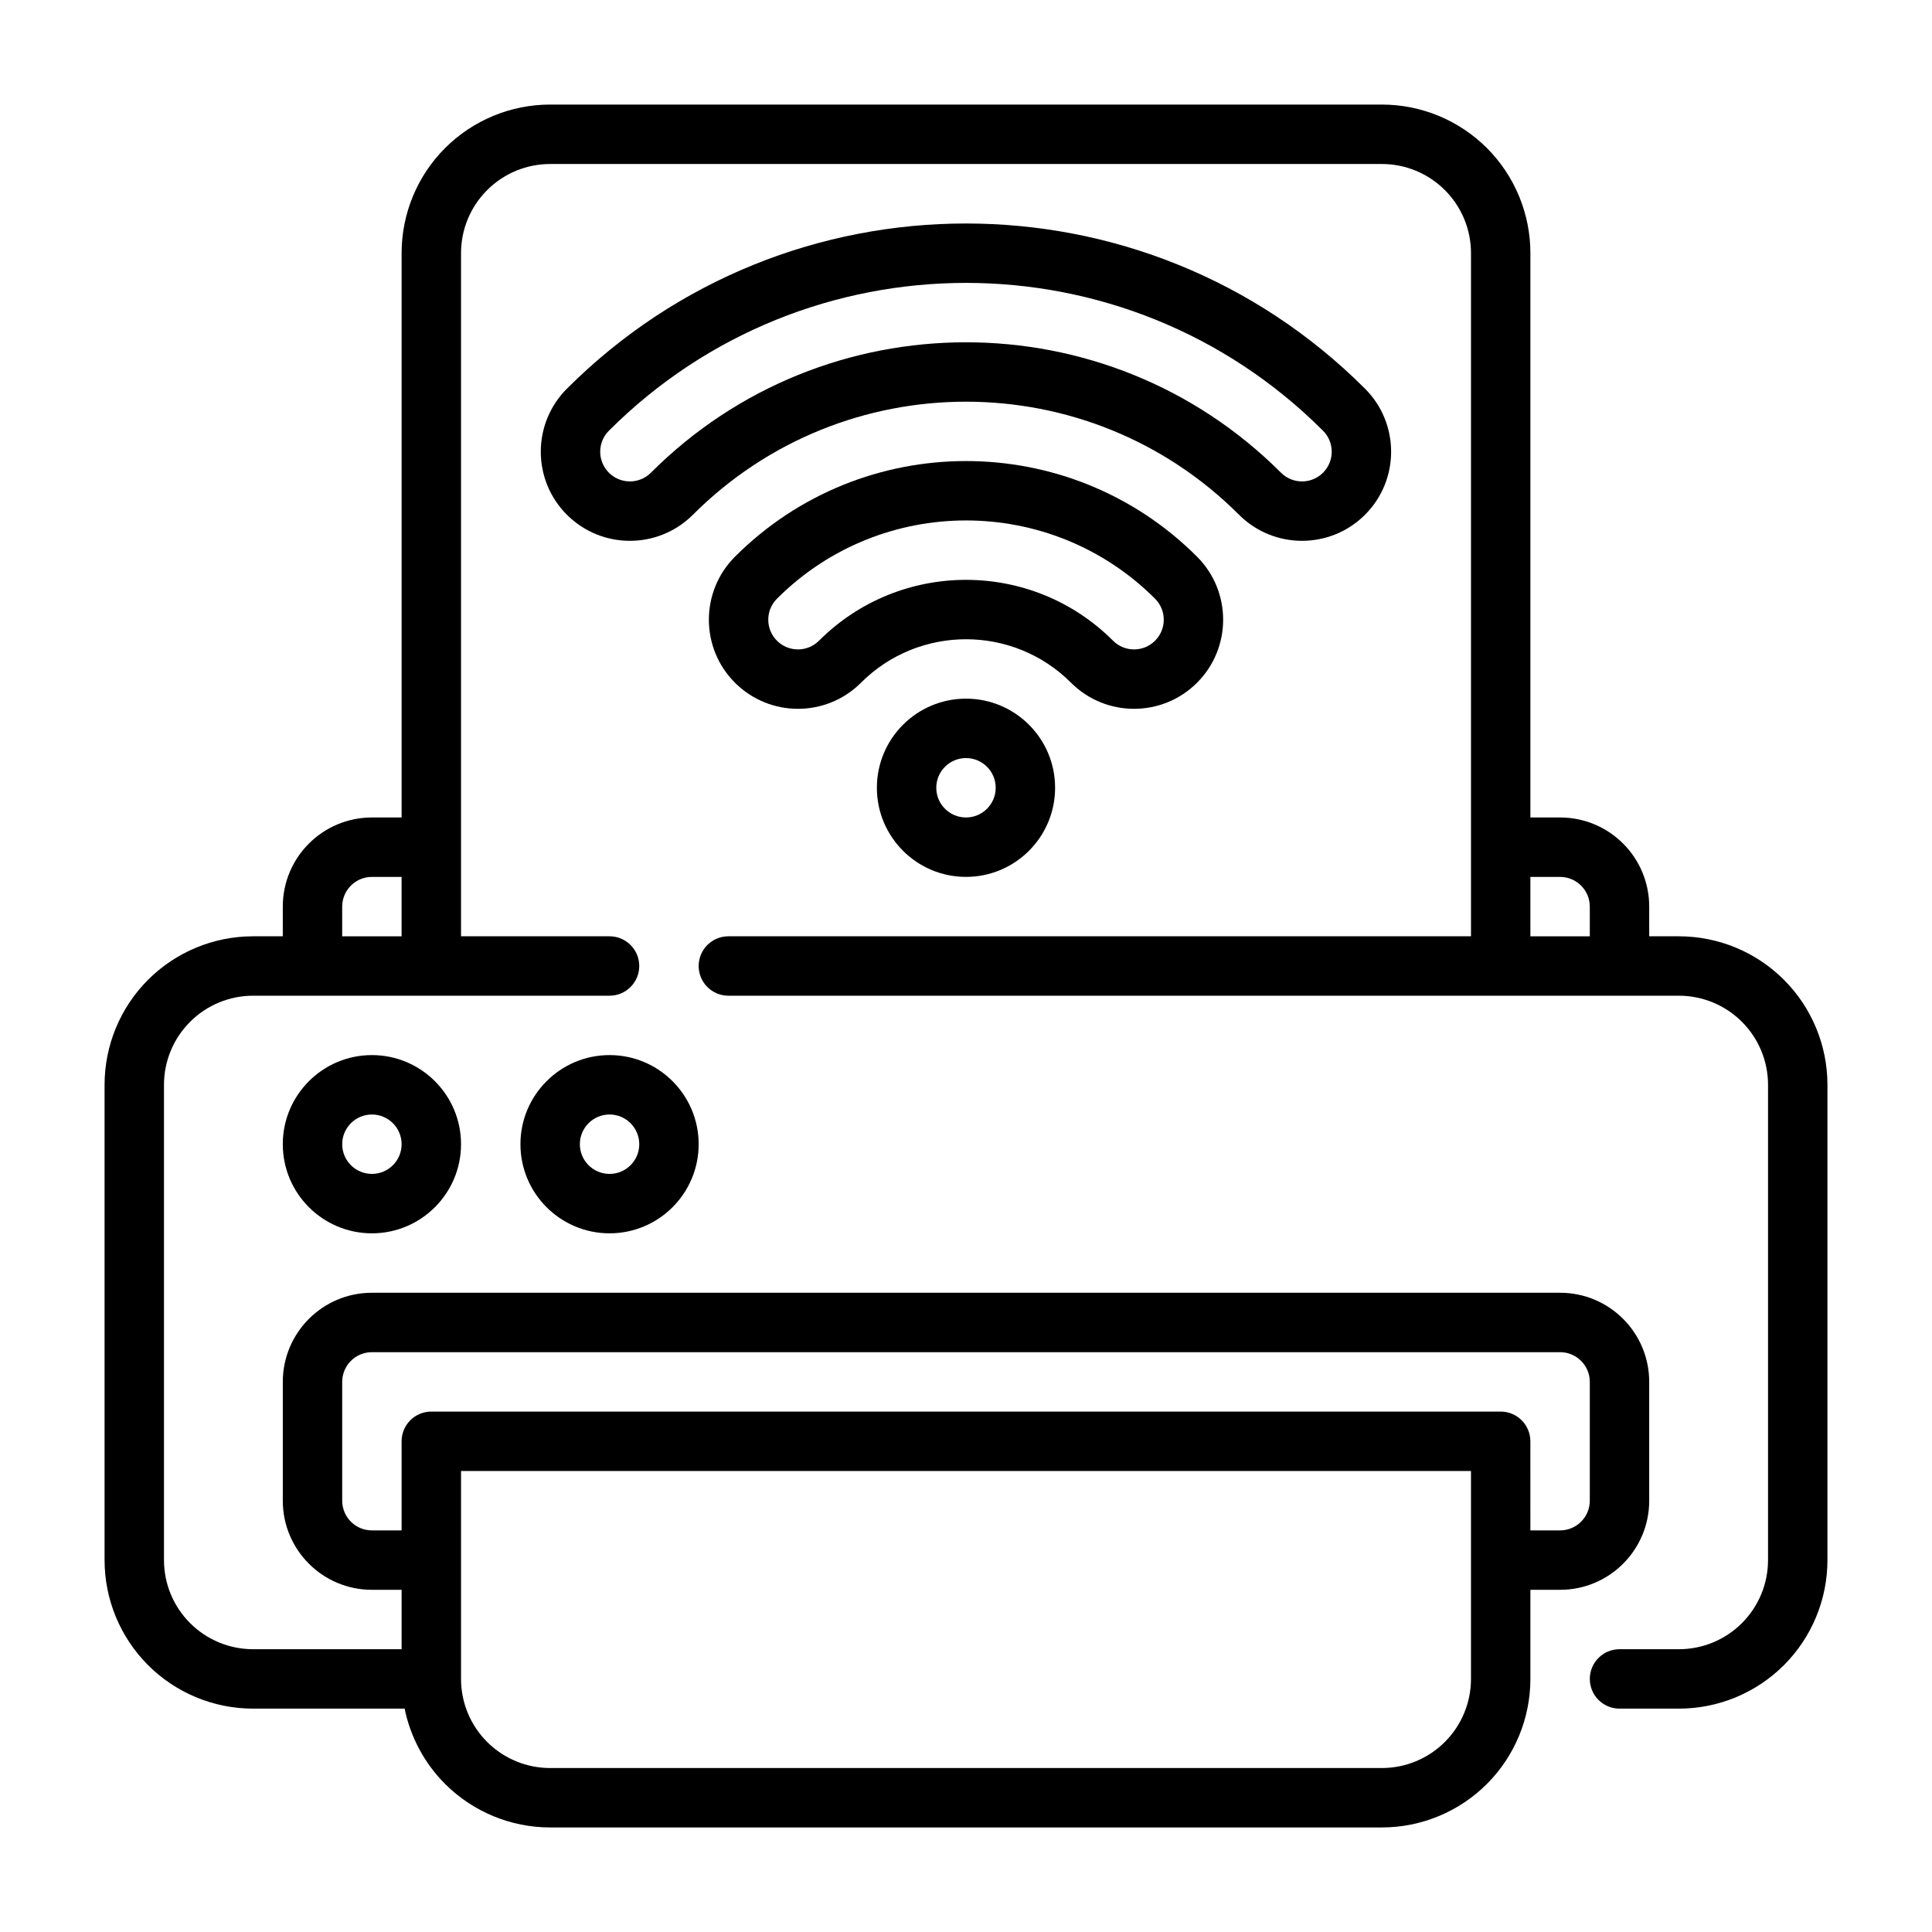 <?xml version="1.0" encoding="UTF-8"?>
<!-- Uploaded to: SVG Repo, www.svgrepo.com, Generator: SVG Repo Mixer Tools -->
<svg fill="#000000" width="800px" height="800px" version="1.1" viewBox="144 144 512 512" xmlns="http://www.w3.org/2000/svg">
 <g fill-rule="evenodd">
  <path d="m400 329.15c-13.039 0-23.617 10.582-23.617 23.617s10.578 23.617 23.617 23.617c13.035 0 23.613-10.582 23.613-23.617s-10.578-23.617-23.613-23.617zm0 15.746c4.344 0 7.871 3.527 7.871 7.871 0 4.348-3.527 7.871-7.871 7.871-4.348 0-7.875-3.523-7.875-7.871 0-4.344 3.527-7.871 7.875-7.871z"/>
  <path d="m372.17 324.93c15.363-15.363 40.301-15.363 55.664 0 9.219 9.219 24.18 9.219 33.398 0 9.219-9.215 9.219-24.18 0-33.398-33.801-33.797-88.66-33.797-122.46 0-9.219 9.219-9.219 24.184 0 33.398 9.219 9.219 24.18 9.219 33.398 0zm-11.133-11.133c-3.074 3.074-8.059 3.074-11.133 0-3.074-3.07-3.074-8.059 0-11.133 27.652-27.652 72.539-27.652 100.2 0 3.07 3.074 3.07 8.062 0 11.133-3.074 3.074-8.062 3.074-11.133 0-21.508-21.508-56.422-21.508-77.93 0z"/>
  <path d="m327.63 280.41c39.941-39.945 104.78-39.945 144.72 0 9.219 9.219 24.18 9.219 33.398 0s9.219-24.18 0-33.398c-58.379-58.379-153.14-58.379-211.52 0-9.219 9.219-9.219 24.18 0 33.398 9.215 9.219 24.18 9.219 33.398 0zm-11.133-11.133c-3.074 3.07-8.062 3.07-11.133 0-3.074-3.074-3.074-8.062 0-11.133 52.234-52.234 137.02-52.234 189.25 0 3.074 3.07 3.074 8.059 0 11.133-3.07 3.07-8.059 3.07-11.133 0-46.09-46.09-120.9-46.09-166.99 0z"/>
  <path d="m250.43 360.64h-7.871c-13.043 0-23.617 10.574-23.617 23.617v7.871h-7.871c-10.438 0-20.453 4.148-27.836 11.527-7.375 7.383-11.523 17.395-11.523 27.836v125.95c0 10.441 4.148 20.453 11.523 27.836 7.383 7.379 17.398 11.527 27.836 11.527h40.156c1.535 7.5 5.234 14.461 10.727 19.961 7.387 7.375 17.398 11.527 27.836 11.527h220.42c10.438 0 20.453-4.152 27.836-11.527 7.375-7.383 11.523-17.395 11.523-27.836v-23.613h7.871c13.047 0 23.617-10.574 23.617-23.617v-31.488c0-13.043-10.57-23.617-23.617-23.617h-314.88c-13.043 0-23.617 10.574-23.617 23.617v31.488c0 13.043 10.574 23.617 23.617 23.617h7.871v15.742h-39.359c-6.266 0-12.273-2.488-16.695-6.918-4.434-4.426-6.922-10.43-6.922-16.699v-125.95c0-6.269 2.488-12.273 6.922-16.699 4.422-4.43 10.43-6.918 16.695-6.918h94.465c4.344 0 7.871-3.527 7.871-7.871 0-4.348-3.527-7.875-7.871-7.875h-39.359v-181.05c0-6.266 2.484-12.273 6.918-16.695 4.426-4.434 10.43-6.922 16.695-6.922h220.42c6.266 0 12.273 2.488 16.695 6.922 4.434 4.422 6.922 10.43 6.922 16.695v181.05h-196.8c-4.348 0-7.875 3.527-7.875 7.875 0 4.344 3.527 7.871 7.875 7.871h251.9c6.266 0 12.273 2.488 16.699 6.918 4.43 4.426 6.918 10.43 6.918 16.699v125.95c0 6.269-2.488 12.273-6.918 16.699-4.426 4.43-10.434 6.918-16.699 6.918h-15.742c-4.348 0-7.871 3.527-7.871 7.871 0 4.348 3.523 7.875 7.871 7.875h15.742c10.441 0 20.453-4.148 27.836-11.527 7.375-7.383 11.527-17.395 11.527-27.836v-125.95c0-10.441-4.152-20.453-11.527-27.836-7.383-7.379-17.395-11.527-27.836-11.527h-7.871v-7.871c0-13.043-10.57-23.617-23.617-23.617h-7.871v-149.57c0-10.438-4.148-20.453-11.523-27.836-7.383-7.375-17.398-11.523-27.836-11.523h-220.42c-10.438 0-20.449 4.148-27.836 11.523-7.375 7.383-11.523 17.398-11.523 27.836zm15.746 228.29v-55.102h267.65v55.102c0 6.266-2.488 12.273-6.922 16.699-4.422 4.43-10.43 6.918-16.695 6.918h-220.42c-6.266 0-12.27-2.488-16.695-6.918-4.434-4.426-6.918-10.434-6.918-16.699zm283.39-39.359h7.871c4.348 0 7.875-3.527 7.875-7.871v-31.488c0-4.344-3.527-7.871-7.875-7.871h-314.88c-4.348 0-7.871 3.527-7.871 7.871v31.488c0 4.344 3.523 7.871 7.871 7.871h7.871v-23.617c0-4.344 3.527-7.871 7.871-7.871h283.39c4.344 0 7.871 3.527 7.871 7.871zm-299.14-173.18h-7.871c-4.348 0-7.871 3.527-7.871 7.871v7.871h15.742zm299.14 0v15.742h15.746v-7.871c0-4.344-3.527-7.871-7.875-7.871z"/>
  <path d="m242.56 423.61c-13.035 0-23.617 10.582-23.617 23.617 0 13.035 10.582 23.617 23.617 23.617s23.617-10.582 23.617-23.617c0-13.035-10.582-23.617-23.617-23.617zm0 15.746c4.344 0 7.871 3.527 7.871 7.871s-3.527 7.871-7.871 7.871c-4.348 0-7.871-3.527-7.871-7.871s3.523-7.871 7.871-7.871z"/>
  <path d="m305.54 423.61c-13.035 0-23.617 10.582-23.617 23.617 0 13.035 10.582 23.617 23.617 23.617s23.613-10.582 23.613-23.617c0-13.035-10.578-23.617-23.613-23.617zm0 15.746c4.344 0 7.871 3.527 7.871 7.871s-3.527 7.871-7.871 7.871c-4.348 0-7.871-3.527-7.871-7.871s3.523-7.871 7.871-7.871z"/>
 </g>
</svg>